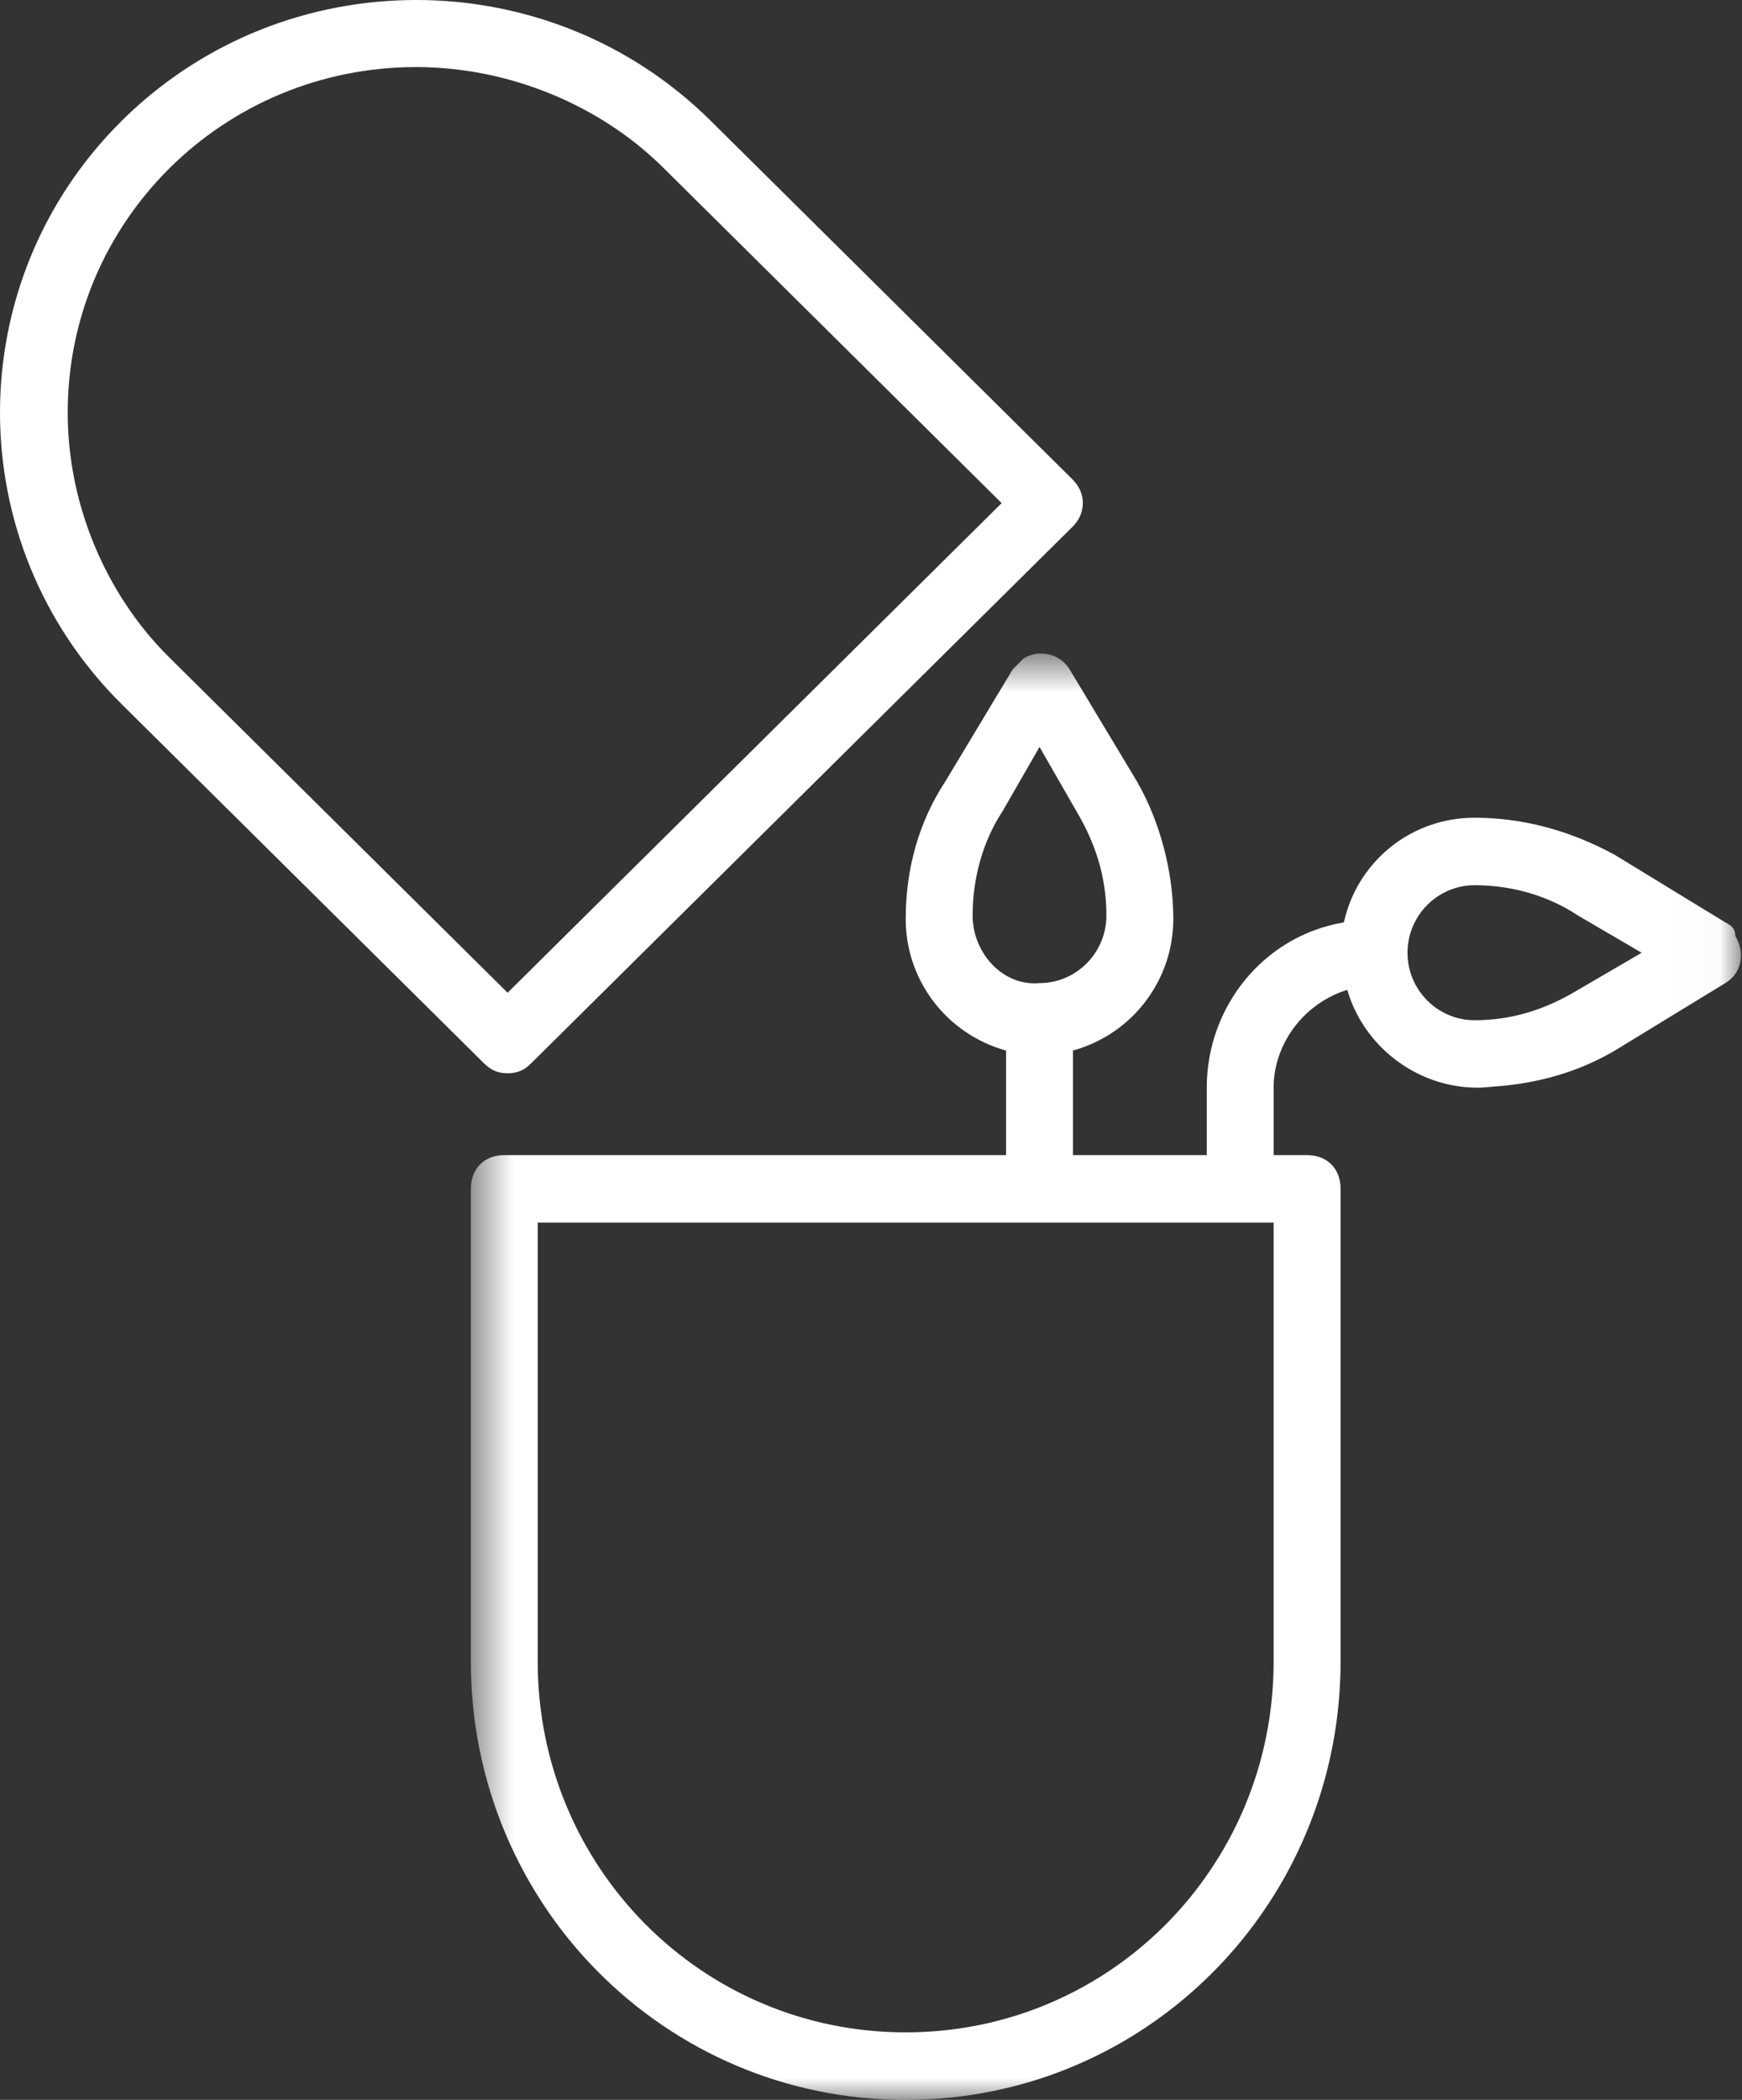 <?xml version="1.0" encoding="UTF-8"?>
<svg width="100%" height="100%" viewBox="0 0 39 47" version="1.1" xmlns="http://www.w3.org/2000/svg" xmlns:xlink="http://www.w3.org/1999/xlink">
    <rect x="0" y="0" width="39" height="47" fill="#333333" stroke="none"/>
    <!-- Generator: Sketch 54.1 (76490) - https://sketchapp.com -->
    <title>Food Supplement</title>
    <desc>Created with Sketch.</desc>
    <defs>
        <polygon id="path-1" points="10.541 14.627 38.976 14.627 38.976 47 10.541 47"></polygon>
    </defs>
    <g id="Desktop" stroke="none" stroke-width="1" fill="none" fill-rule="evenodd">
        <g id="Products-Grid-_bg" transform="translate(-783, -482)">
            <g id="Section-1">
                <g id="Cathegories" transform="translate(163, 458)">
                    <g id="Food" transform="translate(591, 0)">
                        <g id="Icon-/-Food-Supplements-/-White" transform="translate(29, 24)">
                            <g id="Food-Supplement">
                                <path d="M9.318,1.501 C9.574,1.501 9.829,1.514 10.084,1.54 C10.594,1.59 11.097,1.691 11.588,1.838 C12.078,1.985 12.553,2.178 13.006,2.414 C13.685,2.768 14.309,3.218 14.849,3.753 L22.425,11.261 L16.894,16.741 L11.364,22.22 L7.577,18.467 L3.789,14.714 C3.428,14.357 3.106,13.963 2.826,13.541 C2.685,13.33 2.555,13.111 2.436,12.887 C2.198,12.44 2.003,11.968 1.854,11.482 C1.632,10.754 1.516,9.994 1.516,9.233 C1.516,4.954 5,1.501 9.318,1.501 M11.07,23.966 C11.155,24.003 11.25,24.022 11.363,24.022 L11.364,24.022 C11.478,24.022 11.573,24.003 11.658,23.966 C11.744,23.929 11.818,23.872 11.894,23.797 L24.016,11.786 C24.318,11.486 24.318,11.035 24.016,10.735 L15.91,2.702 C15.001,1.802 13.95,1.126 12.827,0.675 C11.985,0.338 11.104,0.127 10.213,0.042 C9.915,0.014 9.616,0 9.318,0 C9.021,0 8.723,0.014 8.424,0.042 C7.235,0.155 6.064,0.492 4.983,1.055 C4.171,1.478 3.409,2.027 2.727,2.702 C-0.909,6.306 -0.909,12.162 2.727,15.764 L10.833,23.797 C10.91,23.872 10.986,23.929 11.07,23.966" id="Fill-1" fill="#FFFFFF"></path>
                                <mask id="mask-2" fill="white">
                                    <use xlink:href="#path-1"></use>
                                </mask>
                                <g id="Clip-7"></g>
                                <path d="M35.33,22.155 C34.582,22.608 33.832,22.835 33.009,22.835 C32.7,22.835 32.411,22.739 32.173,22.576 C31.774,22.303 31.511,21.844 31.511,21.325 C31.511,20.806 31.774,20.345 32.173,20.072 C32.411,19.91 32.7,19.813 33.009,19.813 C33.627,19.813 34.244,19.941 34.799,20.197 C34.984,20.281 35.162,20.381 35.33,20.493 L36.754,21.325 L35.33,22.155 Z M28.147,39.66 C27.986,40.181 27.778,40.68 27.525,41.15 C27.271,41.621 26.974,42.064 26.64,42.475 C25.132,44.318 22.847,45.489 20.277,45.489 C15.709,45.489 12.038,41.789 12.038,37.183 L12.038,27.366 L28.514,27.366 L28.514,37.183 C28.514,38.046 28.386,38.878 28.147,39.66 L28.147,39.66 Z M24.097,18.153 C24.209,18.342 24.307,18.53 24.391,18.72 C24.644,19.29 24.77,19.871 24.77,20.493 C24.77,21.325 24.097,22.004 23.273,22.004 C22.448,22.08 21.775,21.325 21.775,20.493 C21.775,19.663 22,18.832 22.448,18.153 L23.273,16.718 L24.097,18.153 Z M38.85,20.947 C38.85,20.795 38.776,20.72 38.626,20.645 L36.154,19.135 C35.911,19.002 35.662,18.884 35.41,18.782 C34.651,18.473 33.851,18.303 33.009,18.303 C32.297,18.303 31.642,18.549 31.127,18.964 C30.999,19.068 30.878,19.183 30.769,19.307 C30.438,19.678 30.2,20.135 30.087,20.645 C29.863,20.682 29.646,20.741 29.44,20.816 C28.819,21.044 28.286,21.433 27.879,21.928 C27.335,22.59 27.017,23.439 27.017,24.345 L27.017,25.854 L24.021,25.854 L24.021,23.514 C24.696,23.326 25.257,22.929 25.649,22.41 C26.043,21.891 26.268,21.248 26.268,20.569 C26.268,19.512 25.969,18.379 25.444,17.473 L23.946,14.981 C23.777,14.698 23.441,14.584 23.157,14.641 C23.062,14.66 22.972,14.698 22.898,14.754 C22.824,14.829 22.748,14.906 22.673,14.981 L21.175,17.473 C20.876,17.926 20.651,18.417 20.501,18.936 C20.352,19.455 20.277,20.002 20.277,20.569 C20.277,21.248 20.501,21.891 20.895,22.41 C21.091,22.67 21.33,22.898 21.604,23.086 C21.877,23.274 22.186,23.42 22.524,23.514 L22.524,25.854 L11.289,25.854 C10.841,25.854 10.541,26.157 10.541,26.611 L10.541,37.183 C10.541,37.862 10.608,38.526 10.738,39.166 C10.867,39.806 11.058,40.423 11.304,41.01 C11.673,41.892 12.164,42.707 12.759,43.435 C14.344,45.372 16.654,46.683 19.279,46.95 C19.607,46.983 19.94,47 20.277,47 C20.95,47 21.608,46.931 22.243,46.801 C24.465,46.345 26.407,45.13 27.794,43.435 C27.993,43.191 28.179,42.94 28.354,42.678 C29.402,41.112 30.013,39.221 30.013,37.183 L30.013,26.611 C30.013,26.271 29.845,26.016 29.571,25.91 C29.479,25.874 29.377,25.854 29.264,25.854 L28.514,25.854 L28.514,24.345 C28.514,23.363 29.189,22.457 30.163,22.155 C30.349,22.796 30.743,23.345 31.258,23.731 C31.772,24.119 32.409,24.345 33.084,24.345 C33.214,24.345 33.348,24.326 33.481,24.317 C34.145,24.271 34.823,24.124 35.443,23.867 C35.691,23.765 35.929,23.647 36.154,23.514 L38.626,22.004 C38.814,21.891 38.925,21.721 38.962,21.532 C39,21.344 38.962,21.136 38.85,20.947 L38.85,20.947 Z" id="Fill-6" fill="#FFFFFF" mask="url(#mask-2)"></path>
                            </g>
                        </g>
                    </g>
                </g>
            </g>
        </g>
    </g>
</svg>